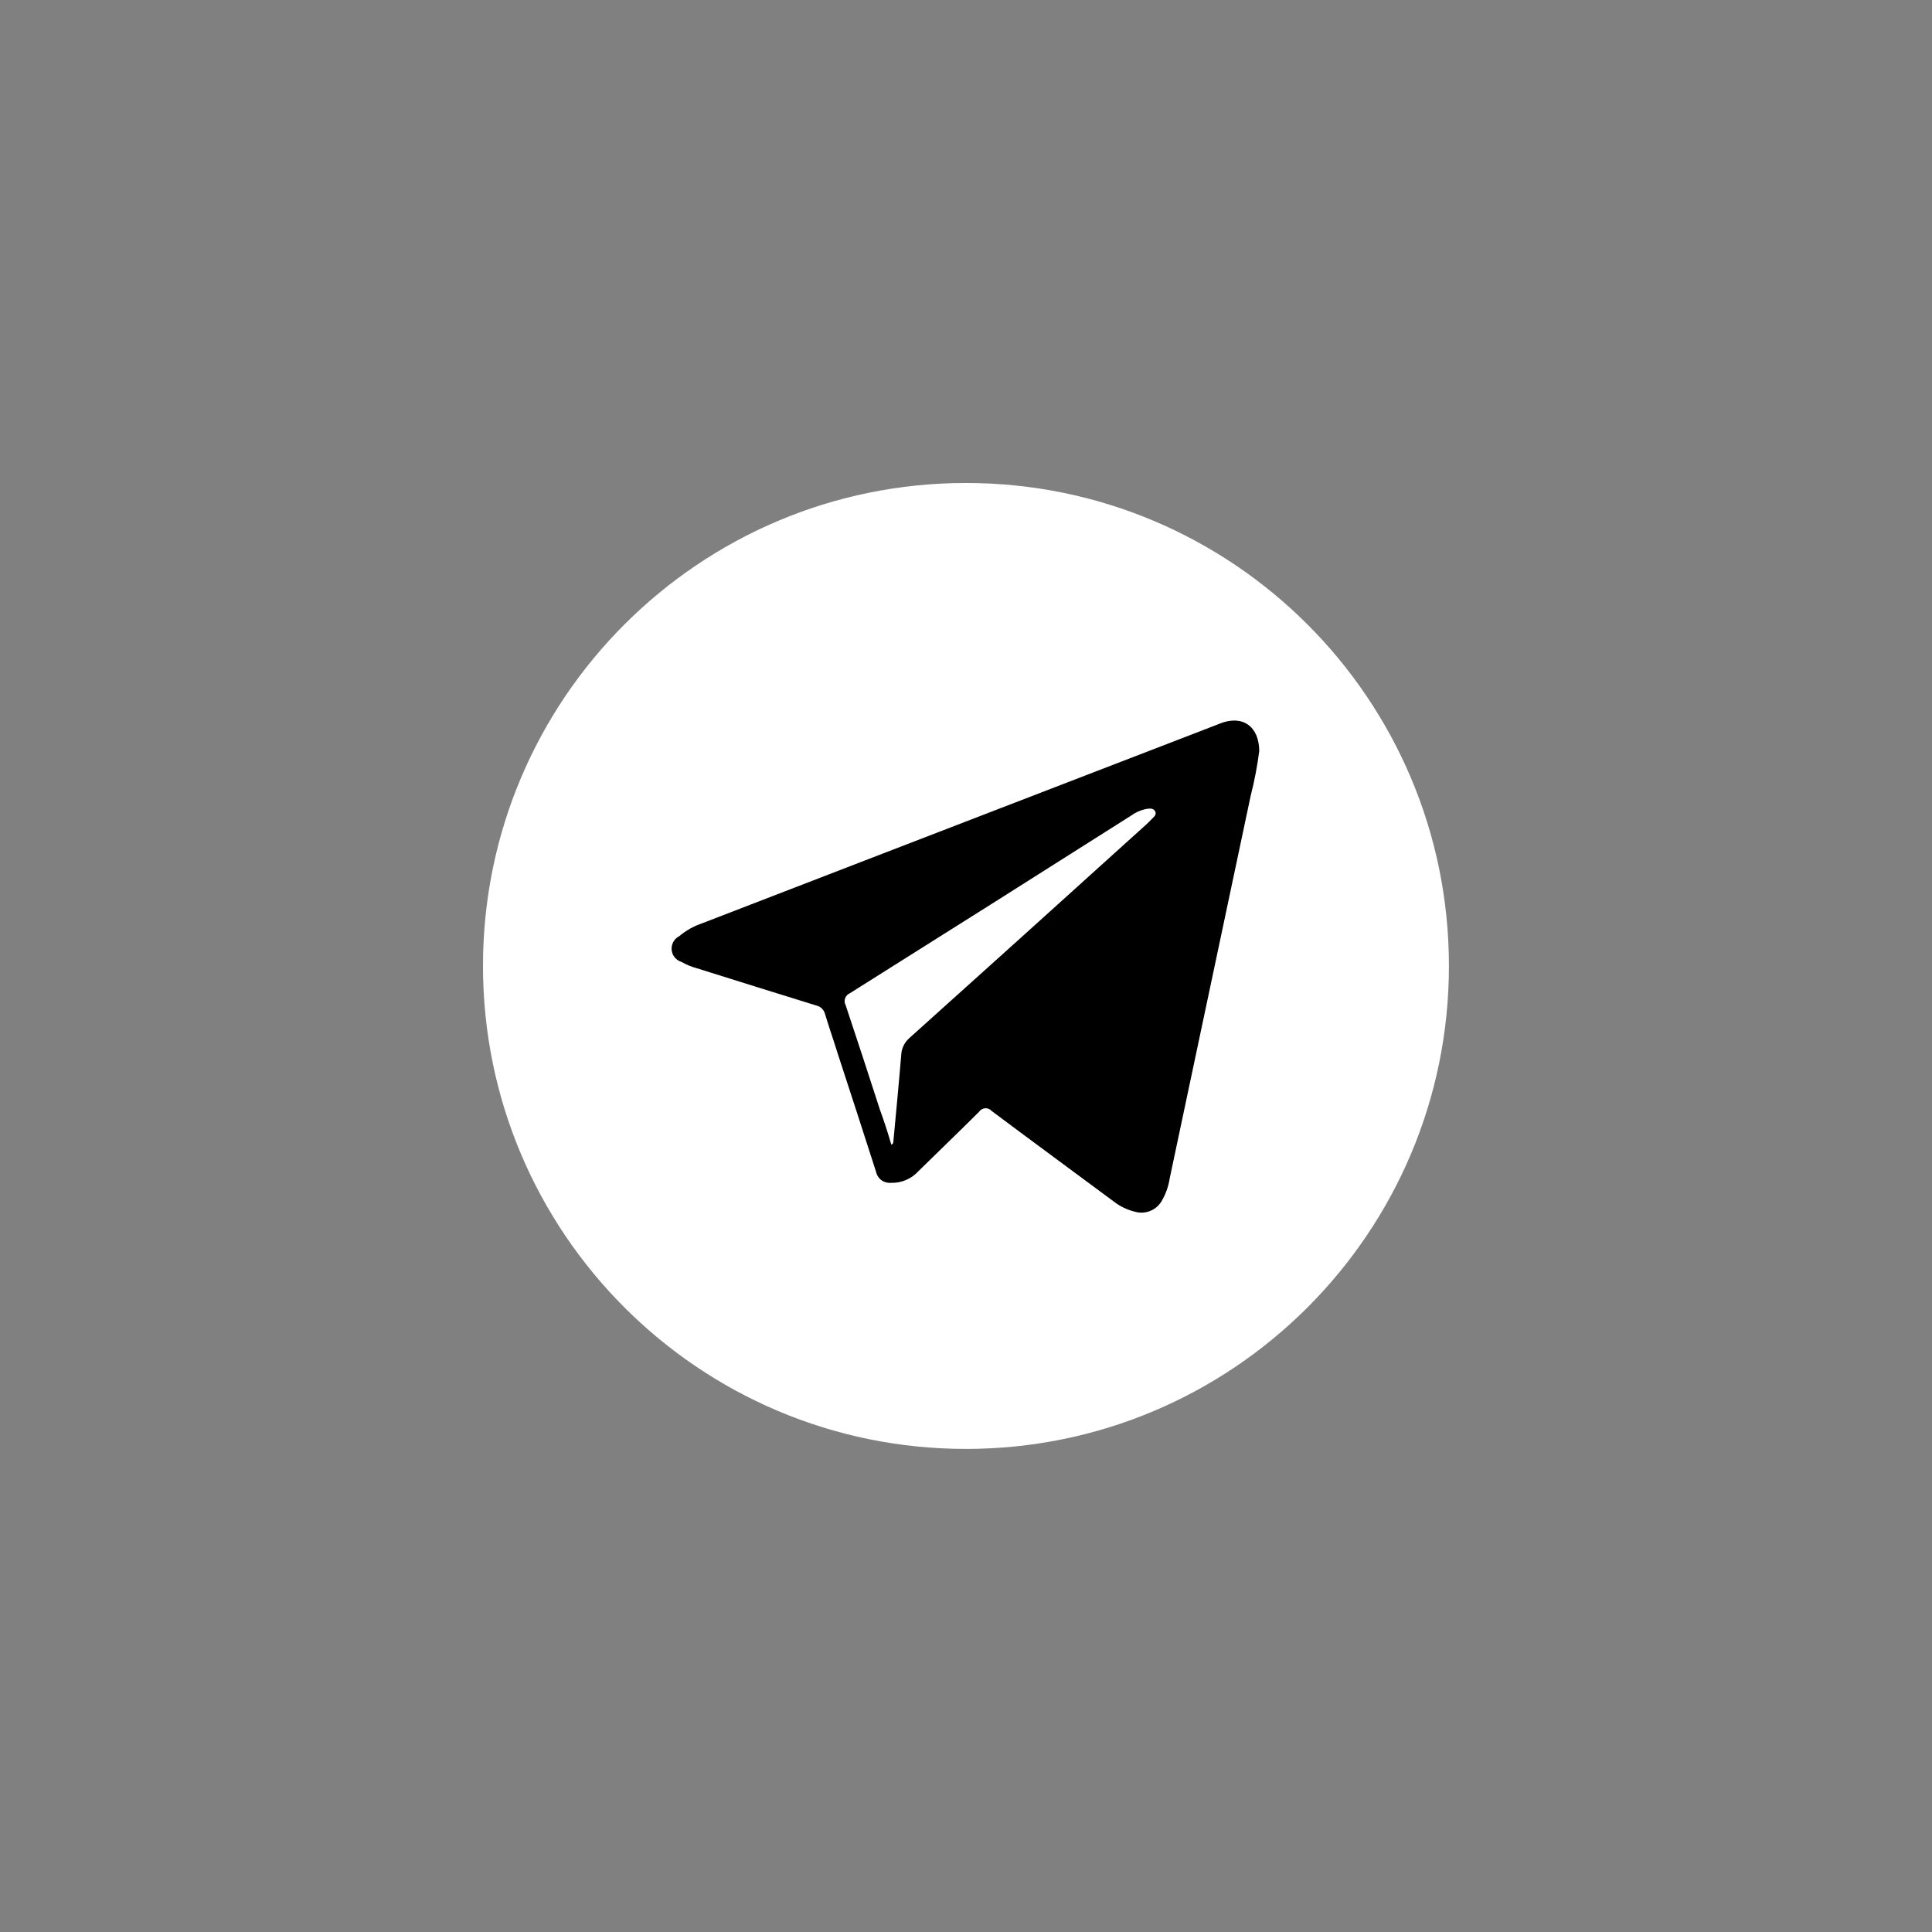 <?xml version="1.0" encoding="UTF-8"?> <svg xmlns="http://www.w3.org/2000/svg" width="400" height="400" viewBox="0 0 400 400" fill="none"><rect x="0" y="0" width="400" height="400" fill="#808080" stroke="none"/> <path d="M199.992 299.984C255.217 299.984 299.985 255.215 299.985 199.99C299.985 144.765 255.217 99.996 199.992 99.996C144.767 99.996 99.998 144.765 99.998 199.99C99.998 255.215 144.767 299.984 199.992 299.984Z" fill="white"></path> <path d="M260.715 155.499C260.307 158.633 259.711 161.739 258.929 164.801L242.168 244.001C241.931 245.538 241.424 247.02 240.67 248.379C240.156 249.404 239.296 250.215 238.242 250.668C237.188 251.122 236.008 251.188 234.91 250.856C233.351 250.471 231.889 249.765 230.619 248.782C222.181 242.504 213.713 236.312 205.304 230.005C205.138 229.817 204.93 229.67 204.698 229.574C204.466 229.479 204.216 229.438 203.965 229.455C203.715 229.471 203.472 229.545 203.255 229.671C203.037 229.796 202.852 229.969 202.712 230.177C198.565 234.325 194.331 238.357 190.184 242.446C189.461 243.25 188.57 243.886 187.575 244.309C186.58 244.732 185.504 244.932 184.424 244.894C183.721 244.95 183.022 244.747 182.46 244.322C181.897 243.898 181.51 243.281 181.371 242.59C178.779 234.469 176.129 226.376 173.48 218.254C172.587 215.374 171.665 212.753 170.83 209.989C170.726 209.543 170.498 209.136 170.171 208.814C169.845 208.493 169.434 208.271 168.987 208.174C160.75 205.64 152.513 203.048 144.248 200.456C143.149 200.164 142.093 199.728 141.109 199.16C140.556 198.996 140.065 198.671 139.7 198.226C139.334 197.78 139.111 197.236 139.058 196.662C139.005 196.088 139.126 195.512 139.404 195.007C139.682 194.503 140.106 194.093 140.619 193.832C142.047 192.633 143.689 191.715 145.457 191.125L179.182 178.107L252.017 150.027L252.593 149.797C257.201 147.953 260.686 150.344 260.715 155.499ZM184.539 237.003C185 236.773 184.942 236.485 184.971 236.254C185.518 230.321 186.094 224.417 186.584 218.485C186.606 217.798 186.771 217.123 187.069 216.503C187.366 215.883 187.79 215.332 188.312 214.885C204.113 200.696 219.905 186.459 235.688 172.174C236.696 171.281 237.704 170.389 238.568 169.467C238.971 169.064 239.489 168.632 239.173 167.998C238.856 167.365 238.165 167.365 237.531 167.451C236.358 167.652 235.246 168.115 234.277 168.805C214.885 181.112 195.445 193.39 175.957 205.64C175.727 205.738 175.52 205.883 175.35 206.065C175.179 206.248 175.049 206.465 174.968 206.701C174.887 206.937 174.856 207.187 174.877 207.436C174.898 207.685 174.972 207.927 175.093 208.145C177.512 215.374 179.845 222.545 182.206 229.832C183.07 232.193 183.848 234.584 184.539 237.003Z" fill="black"></path> </svg> 